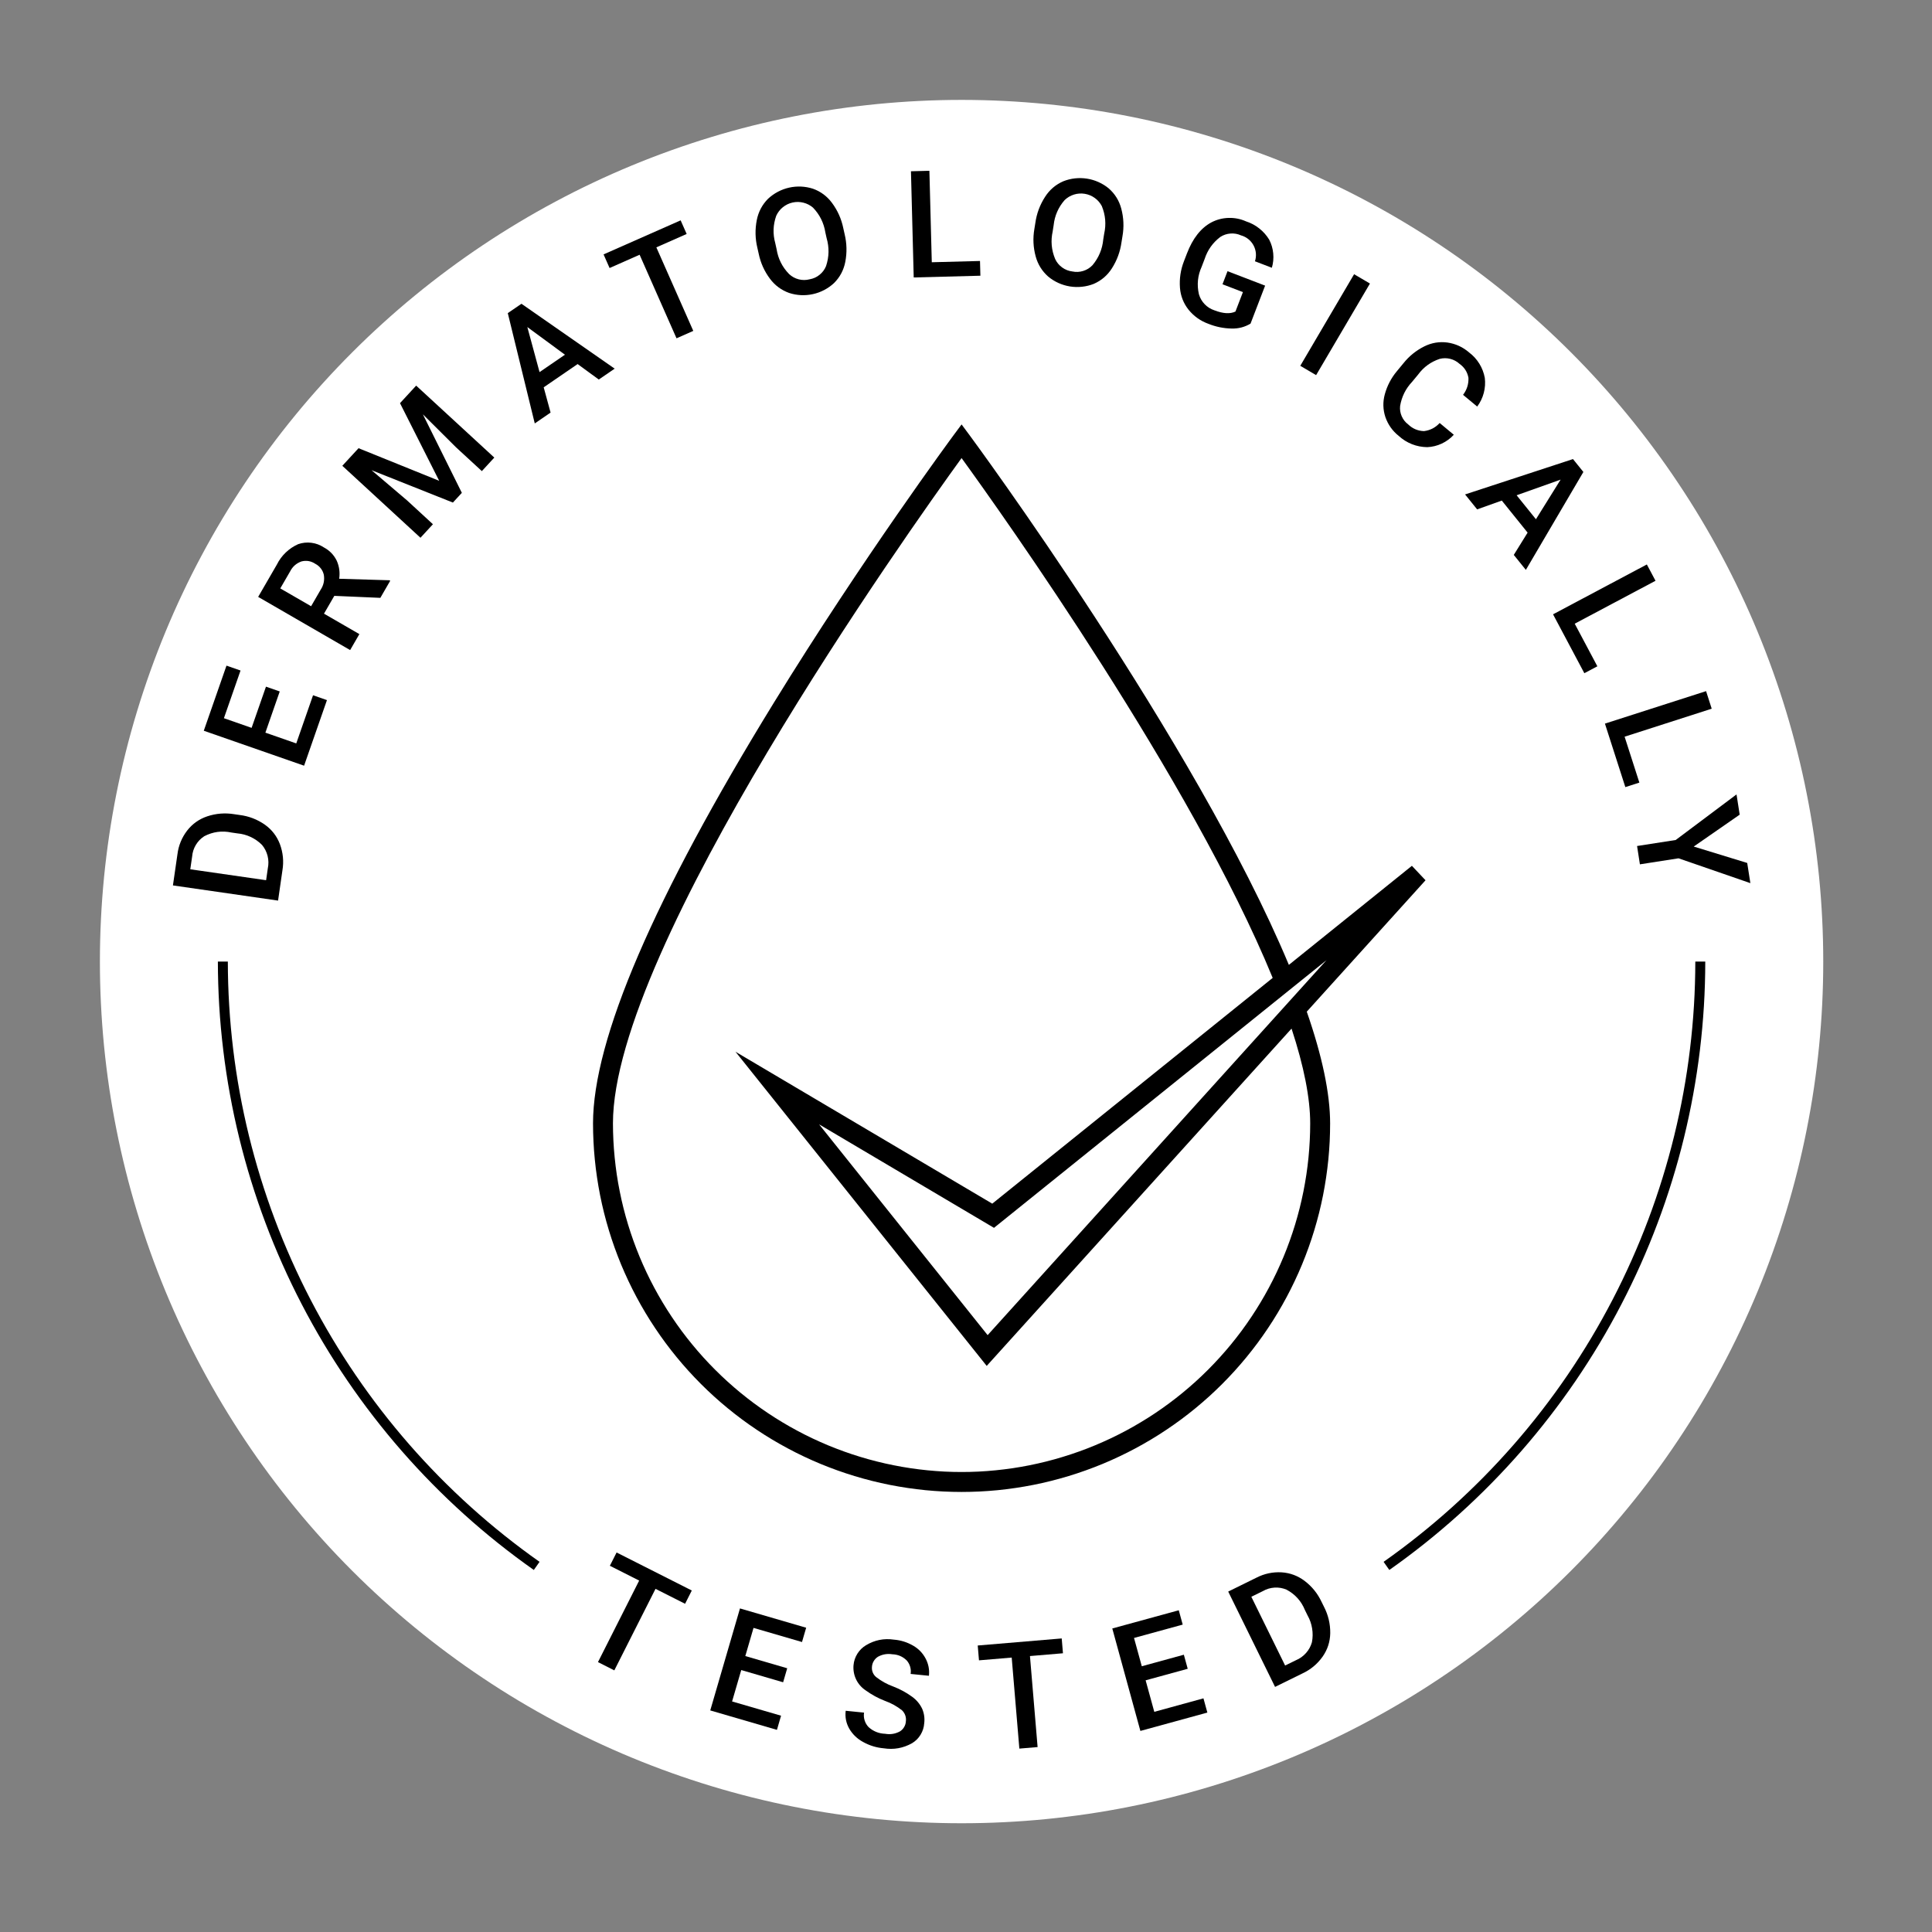 <svg xmlns="http://www.w3.org/2000/svg" xmlns:xlink="http://www.w3.org/1999/xlink" width="500" zoomAndPan="magnify" viewBox="0 0 375 375" height="500" preserveAspectRatio="xMidYMid meet" version="1.0"><rect x="0" y="0" width="375" height="375" fill="#808080" stroke="none"/><defs><clipPath id="c608fbca02"><path d="M 19.391 19.391 L 353.891 19.391 L 353.891 353.891 L 19.391 353.891 Z M 19.391 19.391 " clip-rule="nonzero"/></clipPath></defs><g clip-path="url(#c608fbca02)"><path fill="#ffffff" d="M 353.891 186.641 C 353.891 189.379 353.824 192.113 353.691 194.848 C 353.555 197.582 353.355 200.309 353.086 203.035 C 352.816 205.758 352.48 208.473 352.082 211.18 C 351.68 213.891 351.211 216.586 350.676 219.27 C 350.145 221.953 349.543 224.625 348.879 227.277 C 348.215 229.934 347.484 232.57 346.688 235.191 C 345.895 237.809 345.035 240.41 344.113 242.984 C 343.191 245.562 342.207 248.117 341.16 250.645 C 340.113 253.172 339.004 255.676 337.832 258.148 C 336.664 260.625 335.434 263.066 334.141 265.48 C 332.852 267.895 331.504 270.277 330.098 272.625 C 328.688 274.973 327.227 277.285 325.703 279.559 C 324.184 281.836 322.609 284.074 320.977 286.273 C 319.348 288.469 317.664 290.629 315.926 292.742 C 314.191 294.859 312.402 296.93 310.566 298.961 C 308.727 300.988 306.84 302.969 304.906 304.906 C 302.969 306.84 300.988 308.727 298.961 310.566 C 296.93 312.402 294.859 314.191 292.742 315.926 C 290.629 317.664 288.469 319.348 286.273 320.977 C 284.074 322.609 281.836 324.184 279.559 325.703 C 277.285 327.227 274.973 328.688 272.625 330.098 C 270.277 331.504 267.895 332.852 265.48 334.141 C 263.066 335.434 260.625 336.664 258.148 337.832 C 255.676 339.004 253.172 340.113 250.645 341.16 C 248.117 342.207 245.562 343.191 242.984 344.113 C 240.41 345.035 237.809 345.895 235.191 346.688 C 232.57 347.484 229.934 348.215 227.277 348.879 C 224.625 349.543 221.953 350.145 219.27 350.676 C 216.586 351.211 213.891 351.68 211.18 352.082 C 208.473 352.48 205.758 352.816 203.035 353.086 C 200.309 353.355 197.582 353.555 194.848 353.688 C 192.113 353.824 189.379 353.891 186.641 353.891 C 183.902 353.891 181.168 353.824 178.434 353.688 C 175.699 353.555 172.973 353.355 170.246 353.086 C 167.523 352.816 164.809 352.48 162.102 352.082 C 159.395 351.68 156.695 351.211 154.012 350.676 C 151.328 350.145 148.656 349.543 146.004 348.879 C 143.348 348.215 140.711 347.484 138.09 346.688 C 135.473 345.895 132.875 345.035 130.297 344.113 C 127.719 343.191 125.164 342.207 122.637 341.16 C 120.109 340.113 117.605 339.004 115.133 337.832 C 112.656 336.664 110.215 335.434 107.801 334.141 C 105.387 332.852 103.004 331.504 100.656 330.098 C 98.309 328.688 95.996 327.227 93.723 325.703 C 91.445 324.184 89.207 322.609 87.012 320.977 C 84.812 319.348 82.656 317.664 80.539 315.926 C 78.422 314.191 76.352 312.402 74.324 310.566 C 72.293 308.727 70.312 306.84 68.379 304.906 C 66.441 302.969 64.555 300.988 62.719 298.961 C 60.879 296.93 59.09 294.859 57.355 292.742 C 55.617 290.629 53.934 288.469 52.305 286.273 C 50.676 284.074 49.098 281.836 47.578 279.559 C 46.059 277.285 44.594 274.973 43.188 272.625 C 41.777 270.277 40.43 267.895 39.141 265.48 C 37.848 263.066 36.617 260.625 35.449 258.148 C 34.277 255.676 33.168 253.172 32.121 250.645 C 31.074 248.117 30.09 245.562 29.168 242.984 C 28.246 240.41 27.387 237.809 26.594 235.191 C 25.797 232.57 25.066 229.934 24.402 227.277 C 23.738 224.625 23.137 221.953 22.605 219.27 C 22.07 216.586 21.602 213.891 21.199 211.18 C 20.801 208.473 20.465 205.758 20.195 203.035 C 19.93 200.309 19.727 197.582 19.594 194.848 C 19.457 192.113 19.391 189.379 19.391 186.641 C 19.391 183.902 19.457 181.168 19.594 178.434 C 19.727 175.699 19.93 172.973 20.195 170.246 C 20.465 167.523 20.801 164.809 21.199 162.102 C 21.602 159.395 22.07 156.695 22.605 154.012 C 23.137 151.328 23.738 148.656 24.402 146.004 C 25.066 143.348 25.797 140.711 26.594 138.09 C 27.387 135.473 28.246 132.875 29.168 130.297 C 30.09 127.719 31.074 125.164 32.121 122.637 C 33.168 120.109 34.277 117.605 35.449 115.133 C 36.617 112.656 37.848 110.215 39.141 107.801 C 40.43 105.387 41.777 103.004 43.188 100.656 C 44.594 98.309 46.059 95.996 47.578 93.723 C 49.098 91.445 50.676 89.207 52.305 87.012 C 53.934 84.812 55.617 82.656 57.355 80.539 C 59.09 78.422 60.879 76.352 62.719 74.324 C 64.555 72.293 66.441 70.312 68.379 68.379 C 70.312 66.441 72.293 64.555 74.324 62.719 C 76.352 60.879 78.422 59.09 80.539 57.355 C 82.656 55.617 84.812 53.934 87.012 52.305 C 89.207 50.676 91.445 49.098 93.723 47.578 C 95.996 46.059 98.309 44.594 100.656 43.188 C 103.004 41.777 105.387 40.43 107.801 39.141 C 110.215 37.848 112.656 36.617 115.133 35.449 C 117.605 34.277 120.109 33.168 122.637 32.121 C 125.164 31.074 127.719 30.09 130.297 29.168 C 132.875 28.246 135.473 27.387 138.09 26.594 C 140.711 25.797 143.348 25.066 146.004 24.402 C 148.656 23.738 151.328 23.137 154.012 22.605 C 156.695 22.07 159.395 21.602 162.102 21.199 C 164.809 20.801 167.523 20.465 170.246 20.195 C 172.973 19.93 175.699 19.727 178.434 19.594 C 181.168 19.457 183.902 19.391 186.641 19.391 C 189.379 19.391 192.113 19.457 194.848 19.594 C 197.582 19.727 200.309 19.93 203.035 20.195 C 205.758 20.465 208.473 20.801 211.18 21.199 C 213.891 21.602 216.586 22.07 219.27 22.605 C 221.953 23.137 224.625 23.738 227.277 24.402 C 229.934 25.066 232.57 25.797 235.191 26.594 C 237.809 27.387 240.41 28.246 242.984 29.168 C 245.562 30.09 248.117 31.074 250.645 32.121 C 253.172 33.168 255.676 34.277 258.148 35.449 C 260.625 36.617 263.066 37.848 265.48 39.141 C 267.895 40.43 270.277 41.777 272.625 43.188 C 274.973 44.594 277.285 46.059 279.559 47.578 C 281.836 49.098 284.074 50.676 286.273 52.305 C 288.469 53.934 290.629 55.617 292.742 57.355 C 294.859 59.09 296.93 60.879 298.961 62.719 C 300.988 64.555 302.969 66.441 304.906 68.379 C 306.84 70.312 308.727 72.293 310.566 74.324 C 312.402 76.352 314.191 78.422 315.926 80.539 C 317.664 82.656 319.348 84.812 320.977 87.012 C 322.609 89.207 324.184 91.445 325.703 93.723 C 327.227 95.996 328.688 98.309 330.098 100.656 C 331.504 103.004 332.852 105.387 334.141 107.801 C 335.434 110.215 336.664 112.656 337.832 115.133 C 339.004 117.605 340.113 120.109 341.16 122.637 C 342.207 125.164 343.191 127.719 344.113 130.297 C 345.035 132.875 345.895 135.473 346.688 138.09 C 347.484 140.711 348.215 143.348 348.879 146.004 C 349.543 148.656 350.145 151.328 350.676 154.012 C 351.211 156.695 351.68 159.395 352.082 162.102 C 352.48 164.809 352.816 167.523 353.086 170.246 C 353.355 172.973 353.555 175.699 353.688 178.434 C 353.824 181.168 353.891 183.902 353.891 186.641 Z M 353.891 186.641 " fill-opacity="1" fill-rule="nonzero"/></g><path fill="#000000" d="M 118.375 303.914 L 124.062 306.789 L 116.066 322.613 L 119.238 324.219 L 127.234 308.395 L 132.973 311.293 L 134.277 308.715 L 119.68 301.336 Z M 118.375 303.914 " fill-opacity="1" fill-rule="nonzero"/><path fill="#000000" d="M 137.859 331.992 L 150.805 335.766 L 151.602 333.016 L 142.098 330.25 L 143.875 324.156 L 152.004 326.527 L 152.797 323.809 L 144.664 321.438 L 146.258 315.973 L 155.668 318.715 L 156.477 315.941 L 143.629 312.195 Z M 137.859 331.992 " fill-opacity="1" fill-rule="nonzero"/><path fill="#000000" d="M 177.254 319.426 C 176.098 318.754 174.852 318.363 173.516 318.254 C 171.582 317.969 169.777 318.328 168.102 319.332 C 167.406 319.746 166.848 320.297 166.418 320.98 C 165.988 321.668 165.738 322.41 165.668 323.215 C 165.629 323.691 165.648 324.16 165.734 324.629 C 165.82 325.098 165.965 325.547 166.172 325.977 C 166.379 326.406 166.637 326.797 166.949 327.156 C 167.262 327.516 167.617 327.828 168.012 328.09 C 169.184 328.941 170.445 329.629 171.793 330.148 C 172.988 330.574 174.086 331.184 175.082 331.973 C 175.375 332.254 175.586 332.586 175.719 332.973 C 175.848 333.359 175.883 333.75 175.824 334.152 C 175.797 334.543 175.684 334.906 175.48 335.238 C 175.281 335.574 175.016 335.844 174.688 336.055 C 173.785 336.547 172.824 336.703 171.812 336.527 C 170.586 336.484 169.512 336.055 168.598 335.238 C 168.238 334.863 167.98 334.426 167.824 333.93 C 167.668 333.434 167.633 332.93 167.711 332.418 L 164.148 332.059 C 164 333.297 164.23 334.457 164.844 335.543 C 165.496 336.648 166.391 337.504 167.52 338.113 C 168.77 338.809 170.105 339.219 171.531 339.344 C 173.473 339.648 175.301 339.32 177.016 338.363 C 177.707 337.949 178.262 337.402 178.68 336.715 C 179.098 336.027 179.336 335.285 179.391 334.48 C 179.512 333.504 179.379 332.566 178.988 331.66 C 178.543 330.734 177.902 329.969 177.07 329.359 C 175.934 328.527 174.703 327.859 173.387 327.355 C 172.195 326.926 171.098 326.32 170.098 325.547 C 169.797 325.309 169.57 325.012 169.418 324.66 C 169.266 324.309 169.211 323.941 169.242 323.559 C 169.266 323.152 169.379 322.773 169.59 322.422 C 169.797 322.07 170.074 321.785 170.418 321.57 C 171.293 321.094 172.223 320.938 173.207 321.094 C 174.293 321.133 175.223 321.531 175.996 322.293 C 176.309 322.652 176.531 323.059 176.664 323.52 C 176.797 323.977 176.824 324.438 176.75 324.91 L 180.305 325.266 C 180.43 324.09 180.219 322.98 179.668 321.934 C 179.105 320.867 178.301 320.031 177.254 319.426 Z M 177.254 319.426 " fill-opacity="1" fill-rule="nonzero"/><path fill="#000000" d="M 206.078 318.02 L 189.777 319.391 L 190.02 322.27 L 196.371 321.734 L 197.855 339.402 L 201.398 339.105 L 199.914 321.438 L 206.32 320.898 Z M 206.078 318.02 " fill-opacity="1" fill-rule="nonzero"/><path fill="#000000" d="M 224.047 332.266 L 222.367 326.148 L 230.535 323.91 L 229.785 321.18 L 221.621 323.418 L 220.113 317.926 L 229.562 315.336 L 228.801 312.551 L 215.895 316.086 L 221.348 335.973 L 234.348 332.41 L 233.59 329.648 Z M 224.047 332.266 " fill-opacity="1" fill-rule="nonzero"/><path fill="#000000" d="M 256.52 310.934 C 255.754 309.297 254.652 307.934 253.215 306.844 C 251.891 305.848 250.402 305.297 248.75 305.188 C 247.023 305.094 245.395 305.445 243.859 306.234 L 238.395 308.922 L 247.488 327.426 L 252.812 324.809 C 254.402 324.066 255.707 322.977 256.723 321.547 C 257.676 320.18 258.168 318.668 258.199 317.004 C 258.219 315.188 257.812 313.473 256.977 311.859 Z M 254.645 318.758 C 254.422 319.543 254.035 320.246 253.492 320.855 C 252.945 321.469 252.297 321.934 251.539 322.25 L 249.441 323.277 L 242.883 309.934 L 245.133 308.828 C 245.832 308.426 246.586 308.203 247.391 308.152 C 248.195 308.105 248.969 308.234 249.715 308.551 C 251.379 309.441 252.57 310.758 253.285 312.508 L 253.789 313.535 C 254.238 314.328 254.535 315.172 254.68 316.07 C 254.828 316.969 254.816 317.863 254.645 318.758 Z M 254.645 318.758 " fill-opacity="1" fill-rule="nonzero"/><path fill="#000000" d="M 54.82 168.93 C 55.105 167.195 54.941 165.508 54.336 163.859 C 53.746 162.301 52.773 161.043 51.418 160.074 C 49.93 159.035 48.285 158.406 46.484 158.184 L 45.461 158.035 C 43.68 157.746 41.934 157.883 40.219 158.453 C 38.648 158.984 37.352 159.902 36.332 161.207 C 35.281 162.578 34.648 164.121 34.438 165.836 L 33.566 171.859 L 53.973 174.805 Z M 51.984 168.535 L 51.652 170.848 L 36.934 168.727 L 37.293 166.246 C 37.359 165.441 37.598 164.691 38.012 164 C 38.426 163.309 38.973 162.742 39.648 162.309 C 41.324 161.438 43.086 161.199 44.934 161.594 L 46.066 161.758 C 46.973 161.836 47.84 162.07 48.66 162.453 C 49.484 162.84 50.219 163.355 50.859 164 C 51.383 164.633 51.742 165.344 51.941 166.141 C 52.137 166.934 52.152 167.734 51.984 168.535 Z M 51.984 168.535 " fill-opacity="1" fill-rule="nonzero"/><path fill="#000000" d="M 63.461 135.891 L 60.762 134.949 L 57.504 144.297 L 51.512 142.207 L 54.297 134.211 L 51.625 133.281 L 48.836 141.277 L 43.461 139.402 L 46.688 130.148 L 43.961 129.199 L 39.555 141.836 L 59.023 148.621 Z M 63.461 135.891 " fill-opacity="1" fill-rule="nonzero"/><path fill="#000000" d="M 69.754 123.082 L 62.887 119.113 L 64.891 115.656 L 73.824 116.043 L 75.746 112.719 L 75.586 112.629 L 65.836 112.336 C 66.012 111.133 65.859 109.973 65.371 108.855 C 64.82 107.719 63.984 106.852 62.871 106.258 C 62.133 105.77 61.328 105.469 60.453 105.355 C 59.574 105.242 58.719 105.332 57.883 105.617 C 56.984 106.016 56.176 106.555 55.465 107.238 C 54.754 107.918 54.18 108.699 53.742 109.582 L 50.109 115.855 L 67.961 126.18 Z M 60.387 117.668 L 54.402 114.211 L 56.297 110.938 C 56.773 109.988 57.512 109.332 58.512 108.973 C 59.477 108.73 60.375 108.887 61.203 109.438 C 61.625 109.656 61.977 109.949 62.266 110.324 C 62.555 110.695 62.754 111.113 62.855 111.574 C 63.027 112.625 62.816 113.594 62.23 114.48 Z M 60.387 117.668 " fill-opacity="1" fill-rule="nonzero"/><path fill="#000000" d="M 84.031 101.754 L 79.031 97.148 L 72.113 91.262 L 87.906 97.547 L 89.645 95.66 L 82.078 80.418 L 88.527 86.836 L 93.527 91.441 L 95.945 88.816 L 80.777 74.848 L 77.641 78.254 L 85.246 93.324 L 69.594 86.996 L 66.445 90.41 L 81.613 104.379 Z M 84.031 101.754 " fill-opacity="1" fill-rule="nonzero"/><path fill="#000000" d="M 116.223 73.668 L 119.309 71.555 L 101.215 58.961 L 98.562 60.777 L 103.797 82.188 L 106.867 80.082 L 105.531 75.18 L 112.117 70.664 Z M 104.727 72.227 L 102.355 63.48 L 109.656 68.848 Z M 104.727 72.227 " fill-opacity="1" fill-rule="nonzero"/><path fill="#000000" d="M 124.148 49.445 L 131.312 65.664 L 134.566 64.227 L 127.398 48.012 L 133.281 45.414 L 132.113 42.77 L 117.152 49.379 L 118.32 52.023 Z M 124.148 49.445 " fill-opacity="1" fill-rule="nonzero"/><path fill="#000000" d="M 147.262 49.238 C 147.629 51.023 148.359 52.648 149.449 54.105 C 150.414 55.395 151.652 56.312 153.164 56.859 C 153.914 57.105 154.68 57.246 155.465 57.285 C 156.254 57.324 157.031 57.258 157.797 57.086 C 158.566 56.918 159.301 56.648 159.996 56.281 C 160.691 55.914 161.328 55.465 161.902 54.926 C 163.039 53.785 163.758 52.426 164.066 50.848 C 164.418 49.035 164.375 47.23 163.938 45.434 L 163.688 44.312 C 163.32 42.508 162.59 40.863 161.492 39.383 C 160.539 38.094 159.309 37.176 157.801 36.633 C 157.055 36.391 156.285 36.254 155.5 36.215 C 154.715 36.18 153.941 36.246 153.176 36.418 C 152.406 36.59 151.676 36.859 150.98 37.227 C 150.289 37.594 149.652 38.047 149.078 38.582 C 147.941 39.73 147.215 41.098 146.898 42.684 C 146.535 44.504 146.57 46.312 147.008 48.117 Z M 150.668 41.875 C 150.816 41.555 150.996 41.254 151.215 40.973 C 151.43 40.691 151.676 40.441 151.953 40.219 C 152.23 39.996 152.527 39.809 152.844 39.652 C 153.164 39.5 153.496 39.383 153.844 39.309 C 154.188 39.23 154.539 39.195 154.895 39.199 C 155.25 39.207 155.598 39.25 155.941 39.34 C 156.285 39.426 156.613 39.547 156.93 39.711 C 157.242 39.875 157.535 40.07 157.805 40.301 C 159.113 41.668 159.914 43.281 160.207 45.148 L 160.441 46.199 C 160.973 48.027 160.938 49.844 160.336 51.648 C 160.062 52.32 159.641 52.887 159.074 53.34 C 158.512 53.797 157.871 54.086 157.152 54.211 C 156.445 54.395 155.738 54.398 155.027 54.219 C 154.32 54.035 153.699 53.695 153.164 53.195 C 151.84 51.84 151.031 50.227 150.734 48.352 L 150.477 47.191 C 149.98 45.402 150.047 43.629 150.668 41.875 Z M 150.668 41.875 " fill-opacity="1" fill-rule="nonzero"/><path fill="#000000" d="M 190.293 53.516 L 190.219 50.656 L 180.859 50.902 L 180.395 33.148 L 176.816 33.242 L 177.352 53.855 Z M 190.293 53.516 " fill-opacity="1" fill-rule="nonzero"/><path fill="#000000" d="M 203.461 53.688 C 204.07 54.191 204.73 54.605 205.449 54.93 C 206.164 55.254 206.914 55.477 207.691 55.602 C 208.469 55.723 209.246 55.742 210.031 55.656 C 210.812 55.574 211.57 55.387 212.301 55.098 C 213.777 54.453 214.945 53.453 215.812 52.098 C 216.809 50.539 217.43 48.844 217.684 47.012 L 217.867 45.879 C 218.188 44.066 218.109 42.27 217.637 40.488 C 217.223 38.938 216.414 37.633 215.211 36.574 C 214.605 36.074 213.945 35.664 213.227 35.344 C 212.512 35.02 211.766 34.797 210.988 34.676 C 210.211 34.555 209.434 34.535 208.652 34.621 C 207.871 34.707 207.117 34.895 206.387 35.184 C 204.902 35.832 203.727 36.836 202.852 38.199 C 201.844 39.754 201.211 41.453 200.957 43.289 L 200.773 44.43 C 200.461 46.227 200.543 48.004 201.023 49.762 C 201.441 51.312 202.258 52.625 203.461 53.688 Z M 204.328 44.883 L 204.512 43.711 C 204.711 41.863 205.422 40.238 206.645 38.836 C 206.902 38.59 207.18 38.379 207.484 38.195 C 207.789 38.016 208.113 37.875 208.449 37.766 C 208.789 37.66 209.133 37.594 209.488 37.57 C 209.84 37.543 210.191 37.559 210.543 37.617 C 210.891 37.672 211.23 37.77 211.559 37.902 C 211.887 38.039 212.195 38.207 212.48 38.414 C 212.77 38.621 213.031 38.859 213.262 39.125 C 213.496 39.395 213.695 39.684 213.859 39.996 C 214.578 41.746 214.73 43.543 214.316 45.387 L 214.145 46.453 C 213.969 48.344 213.27 50.02 212.047 51.48 C 211.543 52.004 210.945 52.375 210.254 52.59 C 209.559 52.805 208.855 52.84 208.145 52.691 C 207.418 52.605 206.762 52.344 206.168 51.918 C 205.574 51.488 205.121 50.945 204.809 50.281 C 204.078 48.535 203.918 46.734 204.332 44.883 Z M 204.328 44.883 " fill-opacity="1" fill-rule="nonzero"/><path fill="#000000" d="M 230.699 60.117 C 231.734 61.387 233.023 62.301 234.566 62.859 C 236.004 63.434 237.492 63.738 239.039 63.77 C 240.363 63.809 241.59 63.492 242.727 62.816 L 245.559 55.441 L 238.262 52.637 L 237.285 55.176 L 241.25 56.699 L 239.801 60.469 C 238.781 60.965 237.414 60.887 235.707 60.23 C 234.98 59.988 234.352 59.59 233.82 59.039 C 233.289 58.484 232.918 57.84 232.707 57.105 C 232.285 55.262 232.469 53.48 233.25 51.758 L 233.816 50.277 C 234.383 48.535 235.395 47.109 236.852 45.996 C 237.453 45.605 238.113 45.383 238.828 45.328 C 239.547 45.273 240.234 45.395 240.887 45.688 C 241.145 45.758 241.391 45.855 241.629 45.977 C 241.867 46.098 242.09 46.242 242.297 46.41 C 242.504 46.574 242.695 46.762 242.863 46.965 C 243.035 47.172 243.184 47.391 243.309 47.625 C 243.438 47.859 243.539 48.105 243.613 48.359 C 243.691 48.617 243.742 48.875 243.766 49.141 C 243.789 49.406 243.785 49.672 243.754 49.938 C 243.727 50.203 243.668 50.461 243.586 50.715 L 246.867 51.973 C 247.133 51.062 247.223 50.137 247.133 49.195 C 247.047 48.254 246.785 47.359 246.352 46.52 C 245.84 45.676 245.195 44.949 244.422 44.34 C 243.652 43.727 242.797 43.27 241.859 42.969 C 240.773 42.484 239.637 42.262 238.449 42.297 C 237.262 42.336 236.141 42.629 235.09 43.184 C 233.07 44.281 231.5 46.289 230.387 49.195 L 229.805 50.703 C 229.156 52.367 228.898 54.09 229.031 55.871 C 229.156 57.457 229.715 58.871 230.699 60.117 Z M 230.699 60.117 " fill-opacity="1" fill-rule="nonzero"/><path fill="#000000" d="M 252.383 71.004 L 262.828 53.227 L 265.906 55.035 L 255.457 72.812 Z M 252.383 71.004 " fill-opacity="1" fill-rule="nonzero"/><path fill="#000000" d="M 271.492 84.609 C 272.25 85.301 273.102 85.836 274.055 86.215 C 275.008 86.59 275.996 86.781 277.023 86.793 C 278.008 86.75 278.949 86.52 279.844 86.102 C 280.734 85.684 281.516 85.113 282.184 84.387 L 279.438 82.105 C 278.613 83.008 277.594 83.531 276.383 83.68 C 275.203 83.637 274.188 83.207 273.336 82.387 C 272.777 81.969 272.355 81.438 272.074 80.797 C 271.793 80.156 271.688 79.488 271.762 78.793 C 272.066 76.996 272.844 75.43 274.098 74.102 L 275.262 72.695 C 276.336 71.238 277.73 70.227 279.449 69.656 C 280.133 69.484 280.816 69.484 281.5 69.656 C 282.184 69.832 282.785 70.156 283.305 70.633 C 284.242 71.301 284.816 72.203 285.027 73.34 C 285.07 74.562 284.723 75.664 283.977 76.637 L 286.723 78.914 C 287.32 78.113 287.746 77.234 288 76.27 C 288.254 75.305 288.32 74.328 288.199 73.34 C 288.016 72.355 287.664 71.438 287.137 70.586 C 286.609 69.734 285.949 69.012 285.148 68.41 C 283.934 67.359 282.531 66.719 280.941 66.484 C 279.375 66.277 277.883 66.527 276.469 67.227 C 274.863 68.027 273.508 69.125 272.391 70.527 L 271.164 72.012 C 270.043 73.344 269.25 74.855 268.789 76.535 C 268.387 78.016 268.422 79.484 268.898 80.941 C 269.41 82.414 270.273 83.637 271.492 84.609 Z M 271.492 84.609 " fill-opacity="1" fill-rule="nonzero"/><path fill="#000000" d="M 286.711 98.871 L 291.496 97.16 L 296.508 103.383 L 293.824 107.707 L 296.168 110.617 L 307.332 91.609 L 305.316 89.105 L 284.371 95.969 Z M 302.914 93.094 L 298.125 100.785 L 294.375 96.133 Z M 302.914 93.094 " fill-opacity="1" fill-rule="nonzero"/><path fill="#000000" d="M 307.52 130.668 L 310.047 129.328 L 305.652 121.059 L 321.336 112.727 L 319.652 109.562 L 301.445 119.238 Z M 307.52 130.668 " fill-opacity="1" fill-rule="nonzero"/><path fill="#000000" d="M 315.477 152.777 L 318.199 151.902 L 315.336 142.992 L 332.242 137.559 L 331.148 134.148 L 311.516 140.453 Z M 315.477 152.777 " fill-opacity="1" fill-rule="nonzero"/><path fill="#000000" d="M 317.754 164.211 L 318.305 167.766 L 325.805 166.598 L 339.746 171.418 L 339.133 167.5 L 328.75 164.316 L 337.672 158.125 L 337.059 154.195 L 325.254 163.043 Z M 317.754 164.211 " fill-opacity="1" fill-rule="nonzero"/><path fill="#000000" d="M 268.555 303.152 L 269.668 304.73 C 272.023 303.07 274.328 301.344 276.578 299.547 C 278.832 297.75 281.027 295.887 283.168 293.957 C 285.309 292.027 287.391 290.035 289.41 287.984 C 291.434 285.93 293.391 283.82 295.289 281.648 C 297.184 279.48 299.012 277.254 300.773 274.973 C 302.539 272.695 304.23 270.363 305.855 267.984 C 307.477 265.602 309.027 263.176 310.508 260.703 C 311.984 258.23 313.387 255.715 314.715 253.156 C 316.043 250.602 317.293 248.004 318.469 245.375 C 319.641 242.742 320.734 240.078 321.746 237.379 C 322.762 234.684 323.691 231.957 324.543 229.203 C 325.395 226.449 326.164 223.676 326.848 220.875 C 327.531 218.078 328.133 215.262 328.648 212.426 C 329.164 209.59 329.598 206.742 329.945 203.883 C 330.289 201.023 330.551 198.152 330.727 195.277 C 330.902 192.402 330.988 189.523 330.992 186.641 L 329.059 186.641 C 329.055 189.484 328.969 192.324 328.797 195.16 C 328.621 198 328.367 200.828 328.023 203.652 C 327.684 206.473 327.258 209.285 326.746 212.082 C 326.238 214.879 325.645 217.656 324.969 220.418 C 324.293 223.18 323.535 225.918 322.695 228.633 C 321.855 231.352 320.938 234.039 319.938 236.699 C 318.938 239.363 317.859 241.992 316.699 244.586 C 315.543 247.184 314.309 249.746 313 252.266 C 311.688 254.789 310.305 257.273 308.848 259.711 C 307.387 262.152 305.859 264.547 304.258 266.895 C 302.656 269.246 300.984 271.543 299.246 273.793 C 297.508 276.043 295.703 278.238 293.832 280.379 C 291.961 282.52 290.027 284.602 288.035 286.629 C 286.039 288.652 283.984 290.617 281.875 292.52 C 279.762 294.426 277.594 296.262 275.371 298.035 C 273.152 299.809 270.879 301.516 268.555 303.152 Z M 268.555 303.152 " fill-opacity="1" fill-rule="nonzero"/><path fill="#000000" d="M 44.223 186.641 L 42.289 186.641 C 42.293 189.523 42.383 192.402 42.555 195.277 C 42.73 198.152 42.992 201.023 43.34 203.883 C 43.684 206.742 44.117 209.59 44.633 212.426 C 45.148 215.262 45.75 218.078 46.434 220.875 C 47.121 223.676 47.887 226.449 48.738 229.203 C 49.59 231.957 50.52 234.684 51.535 237.379 C 52.547 240.078 53.641 242.742 54.816 245.375 C 55.988 248.004 57.238 250.602 58.566 253.156 C 59.895 255.715 61.297 258.23 62.773 260.703 C 64.254 263.176 65.805 265.602 67.43 267.984 C 69.051 270.363 70.742 272.695 72.508 274.973 C 74.27 277.254 76.098 279.48 77.992 281.648 C 79.891 283.82 81.848 285.93 83.871 287.984 C 85.891 290.035 87.973 292.027 90.113 293.957 C 92.254 295.887 94.449 297.75 96.703 299.547 C 98.957 301.344 101.258 303.07 103.613 304.73 L 104.727 303.152 C 102.402 301.516 100.133 299.809 97.91 298.035 C 95.688 296.262 93.52 294.426 91.406 292.52 C 89.297 290.617 87.242 288.652 85.246 286.629 C 83.254 284.602 81.32 282.52 79.449 280.379 C 77.582 278.238 75.777 276.043 74.035 273.793 C 72.297 271.543 70.629 269.246 69.027 266.895 C 67.426 264.547 65.895 262.152 64.434 259.711 C 62.977 257.273 61.594 254.789 60.281 252.266 C 58.973 249.746 57.738 247.184 56.582 244.586 C 55.426 241.992 54.344 239.363 53.344 236.699 C 52.344 234.039 51.426 231.352 50.586 228.633 C 49.746 225.918 48.988 223.18 48.312 220.418 C 47.637 217.656 47.043 214.879 46.535 212.082 C 46.023 209.285 45.602 206.473 45.258 203.652 C 44.918 200.828 44.66 198 44.488 195.16 C 44.312 192.324 44.227 189.484 44.223 186.641 Z M 44.223 186.641 " fill-opacity="1" fill-rule="nonzero"/><path fill="#000000" d="M 253.645 196.363 L 276.695 170.859 L 274.047 168.055 L 250.168 187.281 C 232.062 143.938 188.645 85.078 188.199 84.48 L 186.641 82.383 L 185.086 84.48 C 184.914 84.715 167.438 108.367 150.195 136.414 C 126.914 174.281 115.105 201.746 115.105 218.051 C 115.105 219.223 115.137 220.391 115.195 221.562 C 115.25 222.73 115.336 223.898 115.453 225.062 C 115.566 226.227 115.711 227.391 115.883 228.547 C 116.055 229.707 116.254 230.859 116.48 232.008 C 116.711 233.156 116.965 234.297 117.25 235.434 C 117.535 236.566 117.848 237.695 118.188 238.816 C 118.527 239.938 118.895 241.047 119.289 242.148 C 119.684 243.254 120.105 244.344 120.551 245.426 C 121 246.508 121.477 247.578 121.977 248.637 C 122.477 249.695 123 250.738 123.555 251.773 C 124.105 252.805 124.684 253.824 125.285 254.828 C 125.887 255.832 126.512 256.82 127.164 257.793 C 127.812 258.766 128.488 259.723 129.184 260.664 C 129.883 261.605 130.602 262.527 131.344 263.43 C 132.086 264.336 132.852 265.223 133.637 266.09 C 134.426 266.957 135.23 267.805 136.059 268.633 C 136.887 269.461 137.734 270.27 138.602 271.055 C 139.469 271.84 140.355 272.605 141.262 273.348 C 142.164 274.09 143.09 274.809 144.027 275.508 C 144.969 276.203 145.926 276.879 146.898 277.527 C 147.871 278.18 148.859 278.805 149.863 279.406 C 150.871 280.008 151.887 280.586 152.922 281.137 C 153.953 281.691 154.996 282.215 156.055 282.715 C 157.113 283.219 158.184 283.691 159.266 284.141 C 160.348 284.586 161.441 285.008 162.543 285.402 C 163.645 285.797 164.754 286.164 165.875 286.504 C 166.996 286.844 168.125 287.156 169.258 287.441 C 170.395 287.727 171.539 287.98 172.684 288.211 C 173.832 288.438 174.988 288.637 176.145 288.809 C 177.305 288.98 178.465 289.125 179.629 289.242 C 180.793 289.355 181.961 289.441 183.133 289.5 C 184.301 289.555 185.469 289.586 186.641 289.586 C 187.812 289.586 188.98 289.555 190.152 289.5 C 191.32 289.441 192.488 289.355 193.652 289.242 C 194.816 289.125 195.98 288.98 197.137 288.809 C 198.297 288.637 199.449 288.438 200.598 288.211 C 201.746 287.98 202.887 287.727 204.023 287.441 C 205.156 287.156 206.285 286.844 207.406 286.504 C 208.527 286.164 209.637 285.797 210.738 285.402 C 211.844 285.008 212.934 284.586 214.016 284.141 C 215.098 283.691 216.168 283.219 217.227 282.715 C 218.285 282.215 219.328 281.691 220.363 281.137 C 221.395 280.586 222.414 280.008 223.418 279.406 C 224.422 278.805 225.41 278.18 226.383 277.527 C 227.355 276.879 228.312 276.203 229.254 275.508 C 230.195 274.809 231.117 274.09 232.02 273.348 C 232.926 272.605 233.812 271.84 234.68 271.055 C 235.547 270.27 236.395 269.461 237.223 268.633 C 238.051 267.805 238.859 266.957 239.645 266.09 C 240.43 265.223 241.195 264.336 241.938 263.43 C 242.68 262.527 243.398 261.605 244.098 260.664 C 244.793 259.723 245.469 258.766 246.117 257.793 C 246.77 256.82 247.395 255.832 247.996 254.828 C 248.598 253.824 249.176 252.805 249.727 251.773 C 250.281 250.738 250.805 249.695 251.305 248.637 C 251.809 247.578 252.281 246.508 252.73 245.426 C 253.176 244.344 253.598 243.254 253.992 242.148 C 254.387 241.047 254.754 239.938 255.094 238.816 C 255.434 237.695 255.746 236.566 256.031 235.434 C 256.316 234.297 256.57 233.156 256.801 232.008 C 257.027 230.859 257.227 229.707 257.398 228.547 C 257.57 227.391 257.715 226.227 257.832 225.062 C 257.945 223.898 258.031 222.73 258.09 221.562 C 258.145 220.391 258.176 219.223 258.176 218.051 C 258.176 212.281 256.641 204.98 253.645 196.363 Z M 252.18 192.219 L 191.699 259.148 L 158.98 218.23 L 192.934 238.324 L 257.469 186.371 Z M 186.641 285.715 C 185.535 285.715 184.426 285.688 183.32 285.633 C 182.215 285.574 181.113 285.492 180.012 285.383 C 178.91 285.273 177.812 285.137 176.715 284.973 C 175.621 284.812 174.531 284.621 173.445 284.402 C 172.359 284.188 171.281 283.945 170.207 283.672 C 169.133 283.402 168.066 283.109 167.008 282.785 C 165.949 282.465 164.898 282.117 163.855 281.742 C 162.812 281.367 161.781 280.969 160.758 280.547 C 159.734 280.121 158.723 279.672 157.723 279.199 C 156.723 278.727 155.734 278.227 154.758 277.703 C 153.781 277.184 152.82 276.637 151.871 276.066 C 150.922 275.496 149.984 274.906 149.066 274.289 C 148.145 273.676 147.242 273.035 146.352 272.379 C 145.461 271.719 144.59 271.035 143.734 270.336 C 142.879 269.633 142.039 268.91 141.219 268.164 C 140.398 267.422 139.598 266.66 138.816 265.875 C 138.035 265.094 137.27 264.293 136.527 263.473 C 135.781 262.652 135.059 261.812 134.359 260.957 C 133.656 260.102 132.973 259.23 132.312 258.34 C 131.656 257.449 131.016 256.547 130.402 255.625 C 129.785 254.707 129.195 253.77 128.625 252.82 C 128.055 251.871 127.508 250.91 126.988 249.934 C 126.465 248.957 125.965 247.969 125.492 246.969 C 125.02 245.969 124.57 244.957 124.145 243.934 C 123.723 242.91 123.324 241.879 122.949 240.836 C 122.574 239.793 122.227 238.742 121.906 237.684 C 121.582 236.625 121.289 235.559 121.016 234.484 C 120.746 233.41 120.504 232.332 120.289 231.246 C 120.07 230.16 119.879 229.07 119.715 227.977 C 119.555 226.883 119.418 225.781 119.309 224.68 C 119.199 223.578 119.113 222.477 119.059 221.371 C 119.004 220.266 118.977 219.156 118.973 218.051 C 118.973 183.852 176.383 103.07 186.641 88.91 C 194.637 99.941 231.273 151.43 247.027 189.809 L 192.598 233.629 L 142.758 204.141 L 191.52 265.121 L 250.688 199.648 C 253.094 206.977 254.309 213.156 254.309 218.055 C 254.309 219.164 254.281 220.27 254.223 221.375 C 254.168 222.48 254.086 223.586 253.977 224.688 C 253.867 225.789 253.73 226.887 253.566 227.98 C 253.402 229.074 253.211 230.164 252.996 231.25 C 252.777 232.336 252.535 233.418 252.266 234.488 C 251.996 235.562 251.699 236.629 251.379 237.688 C 251.055 238.746 250.707 239.797 250.332 240.84 C 249.961 241.883 249.562 242.914 249.137 243.938 C 248.711 244.961 248.262 245.973 247.789 246.973 C 247.316 247.973 246.816 248.961 246.293 249.938 C 245.773 250.914 245.227 251.875 244.656 252.824 C 244.086 253.773 243.496 254.707 242.879 255.629 C 242.266 256.551 241.625 257.453 240.969 258.344 C 240.309 259.23 239.625 260.105 238.926 260.961 C 238.223 261.816 237.5 262.652 236.754 263.473 C 236.012 264.293 235.25 265.094 234.465 265.879 C 233.684 266.66 232.883 267.422 232.062 268.168 C 231.242 268.91 230.402 269.633 229.547 270.336 C 228.691 271.039 227.82 271.719 226.93 272.379 C 226.039 273.039 225.137 273.676 224.215 274.293 C 223.297 274.906 222.359 275.5 221.41 276.066 C 220.461 276.637 219.5 277.184 218.523 277.707 C 217.547 278.227 216.559 278.727 215.559 279.199 C 214.559 279.672 213.547 280.121 212.523 280.547 C 211.5 280.973 210.469 281.371 209.426 281.742 C 208.383 282.117 207.332 282.465 206.273 282.785 C 205.215 283.109 204.148 283.406 203.074 283.676 C 202 283.945 200.922 284.188 199.836 284.406 C 198.75 284.621 197.66 284.812 196.566 284.977 C 195.469 285.137 194.371 285.273 193.27 285.383 C 192.168 285.492 191.066 285.578 189.961 285.633 C 188.855 285.688 187.746 285.715 186.641 285.715 Z M 186.641 285.715 " fill-opacity="1" fill-rule="nonzero"/></svg>